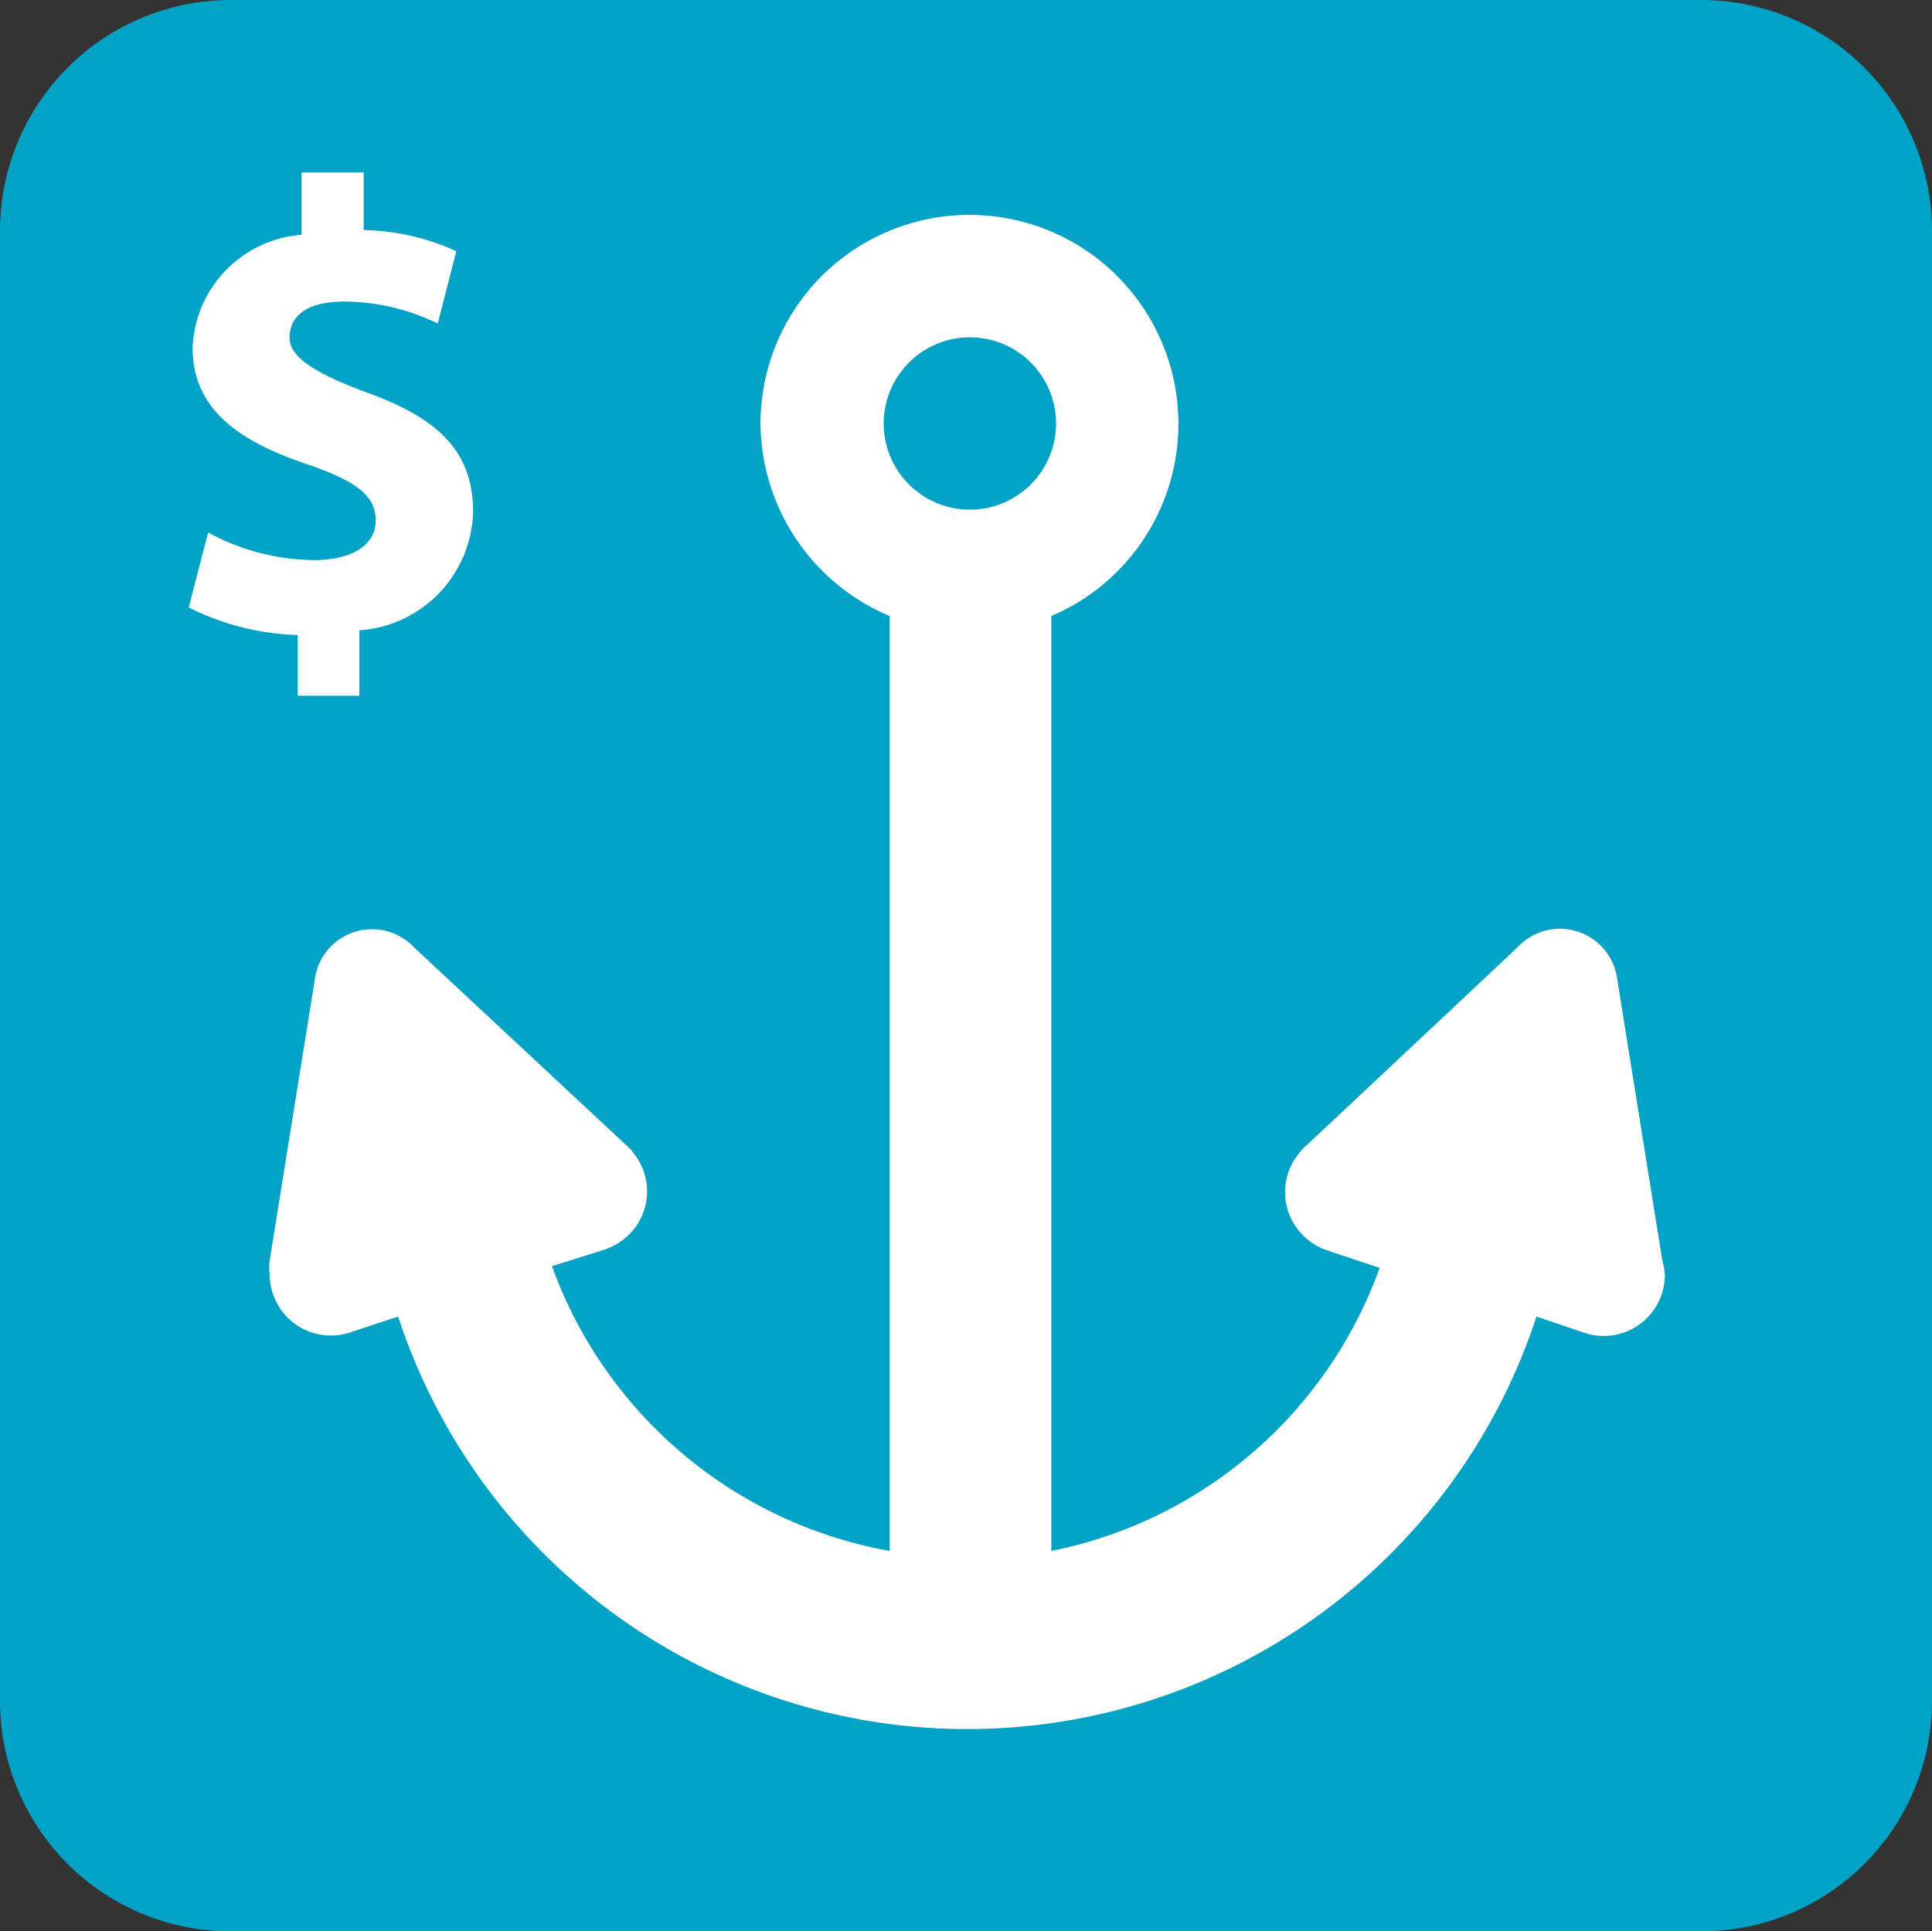 <svg xmlns="http://www.w3.org/2000/svg" viewBox="0 0 44.84 44.83"><rect x="0" y="0" width="44.84" height="44.83" fill="#333333" stroke="none"/><defs><style>.cls-1{fill:#00a2c5;}.cls-2{fill:#fff;}</style></defs><g id="Layer_2" data-name="Layer 2"><g id="Layer_2-2" data-name="Layer 2"><path class="cls-1" d="M39.48,44.83a5.35,5.35,0,0,0,5.36-5.35V5.36A5.36,5.36,0,0,0,39.48,0H5.36A5.36,5.36,0,0,0,0,5.36V39.48a5.35,5.35,0,0,0,5.36,5.35Z"/><path class="cls-2" d="M22.51,11.83a2,2,0,1,1,2-2A2,2,0,0,1,22.51,11.83ZM38.58,29.25l-1.06-6.61a1.34,1.34,0,0,0-2.3-.65l-4.88,4.58a1.39,1.39,0,0,0-.23.25,1.42,1.42,0,0,0,.3,2,1.54,1.54,0,0,0,.38.2l1.23.41A10.23,10.23,0,0,1,24.4,36V14.3a4.85,4.85,0,1,0-6.75-4.46,4.89,4.89,0,0,0,3,4.46V36a10.26,10.26,0,0,1-7.84-6.61L14.05,29a1.54,1.54,0,0,0,.38-.2,1.41,1.41,0,0,0,.3-2,1.1,1.1,0,0,0-.23-.25L9.62,22a1.34,1.34,0,0,0-2.3.65L6.26,29.25a1.23,1.23,0,0,0,0,.33,1.42,1.42,0,0,0,1.83,1.36l1.15-.38a13.9,13.9,0,0,0,26.42,0l1.15.39a1.42,1.42,0,0,0,1.83-1.36A1.84,1.84,0,0,0,38.58,29.25Z"/><path class="cls-2" d="M6.91,16.15V14.74a6,6,0,0,1-2.53-.64l.45-1.74A5.24,5.24,0,0,0,7.29,13c.85,0,1.43-.33,1.43-.92s-.48-.92-1.58-1.3c-1.58-.53-2.67-1.27-2.67-2.71A2.74,2.74,0,0,1,7,5.45V4H8.44V5.34a5.4,5.4,0,0,1,2.15.49l-.43,1.68A5,5,0,0,0,8,7c-1,0-1.28.42-1.28.84s.52.8,1.79,1.27c1.76.63,2.47,1.44,2.47,2.78a2.83,2.83,0,0,1-2.64,2.74v1.52Z"/></g></g></svg>
